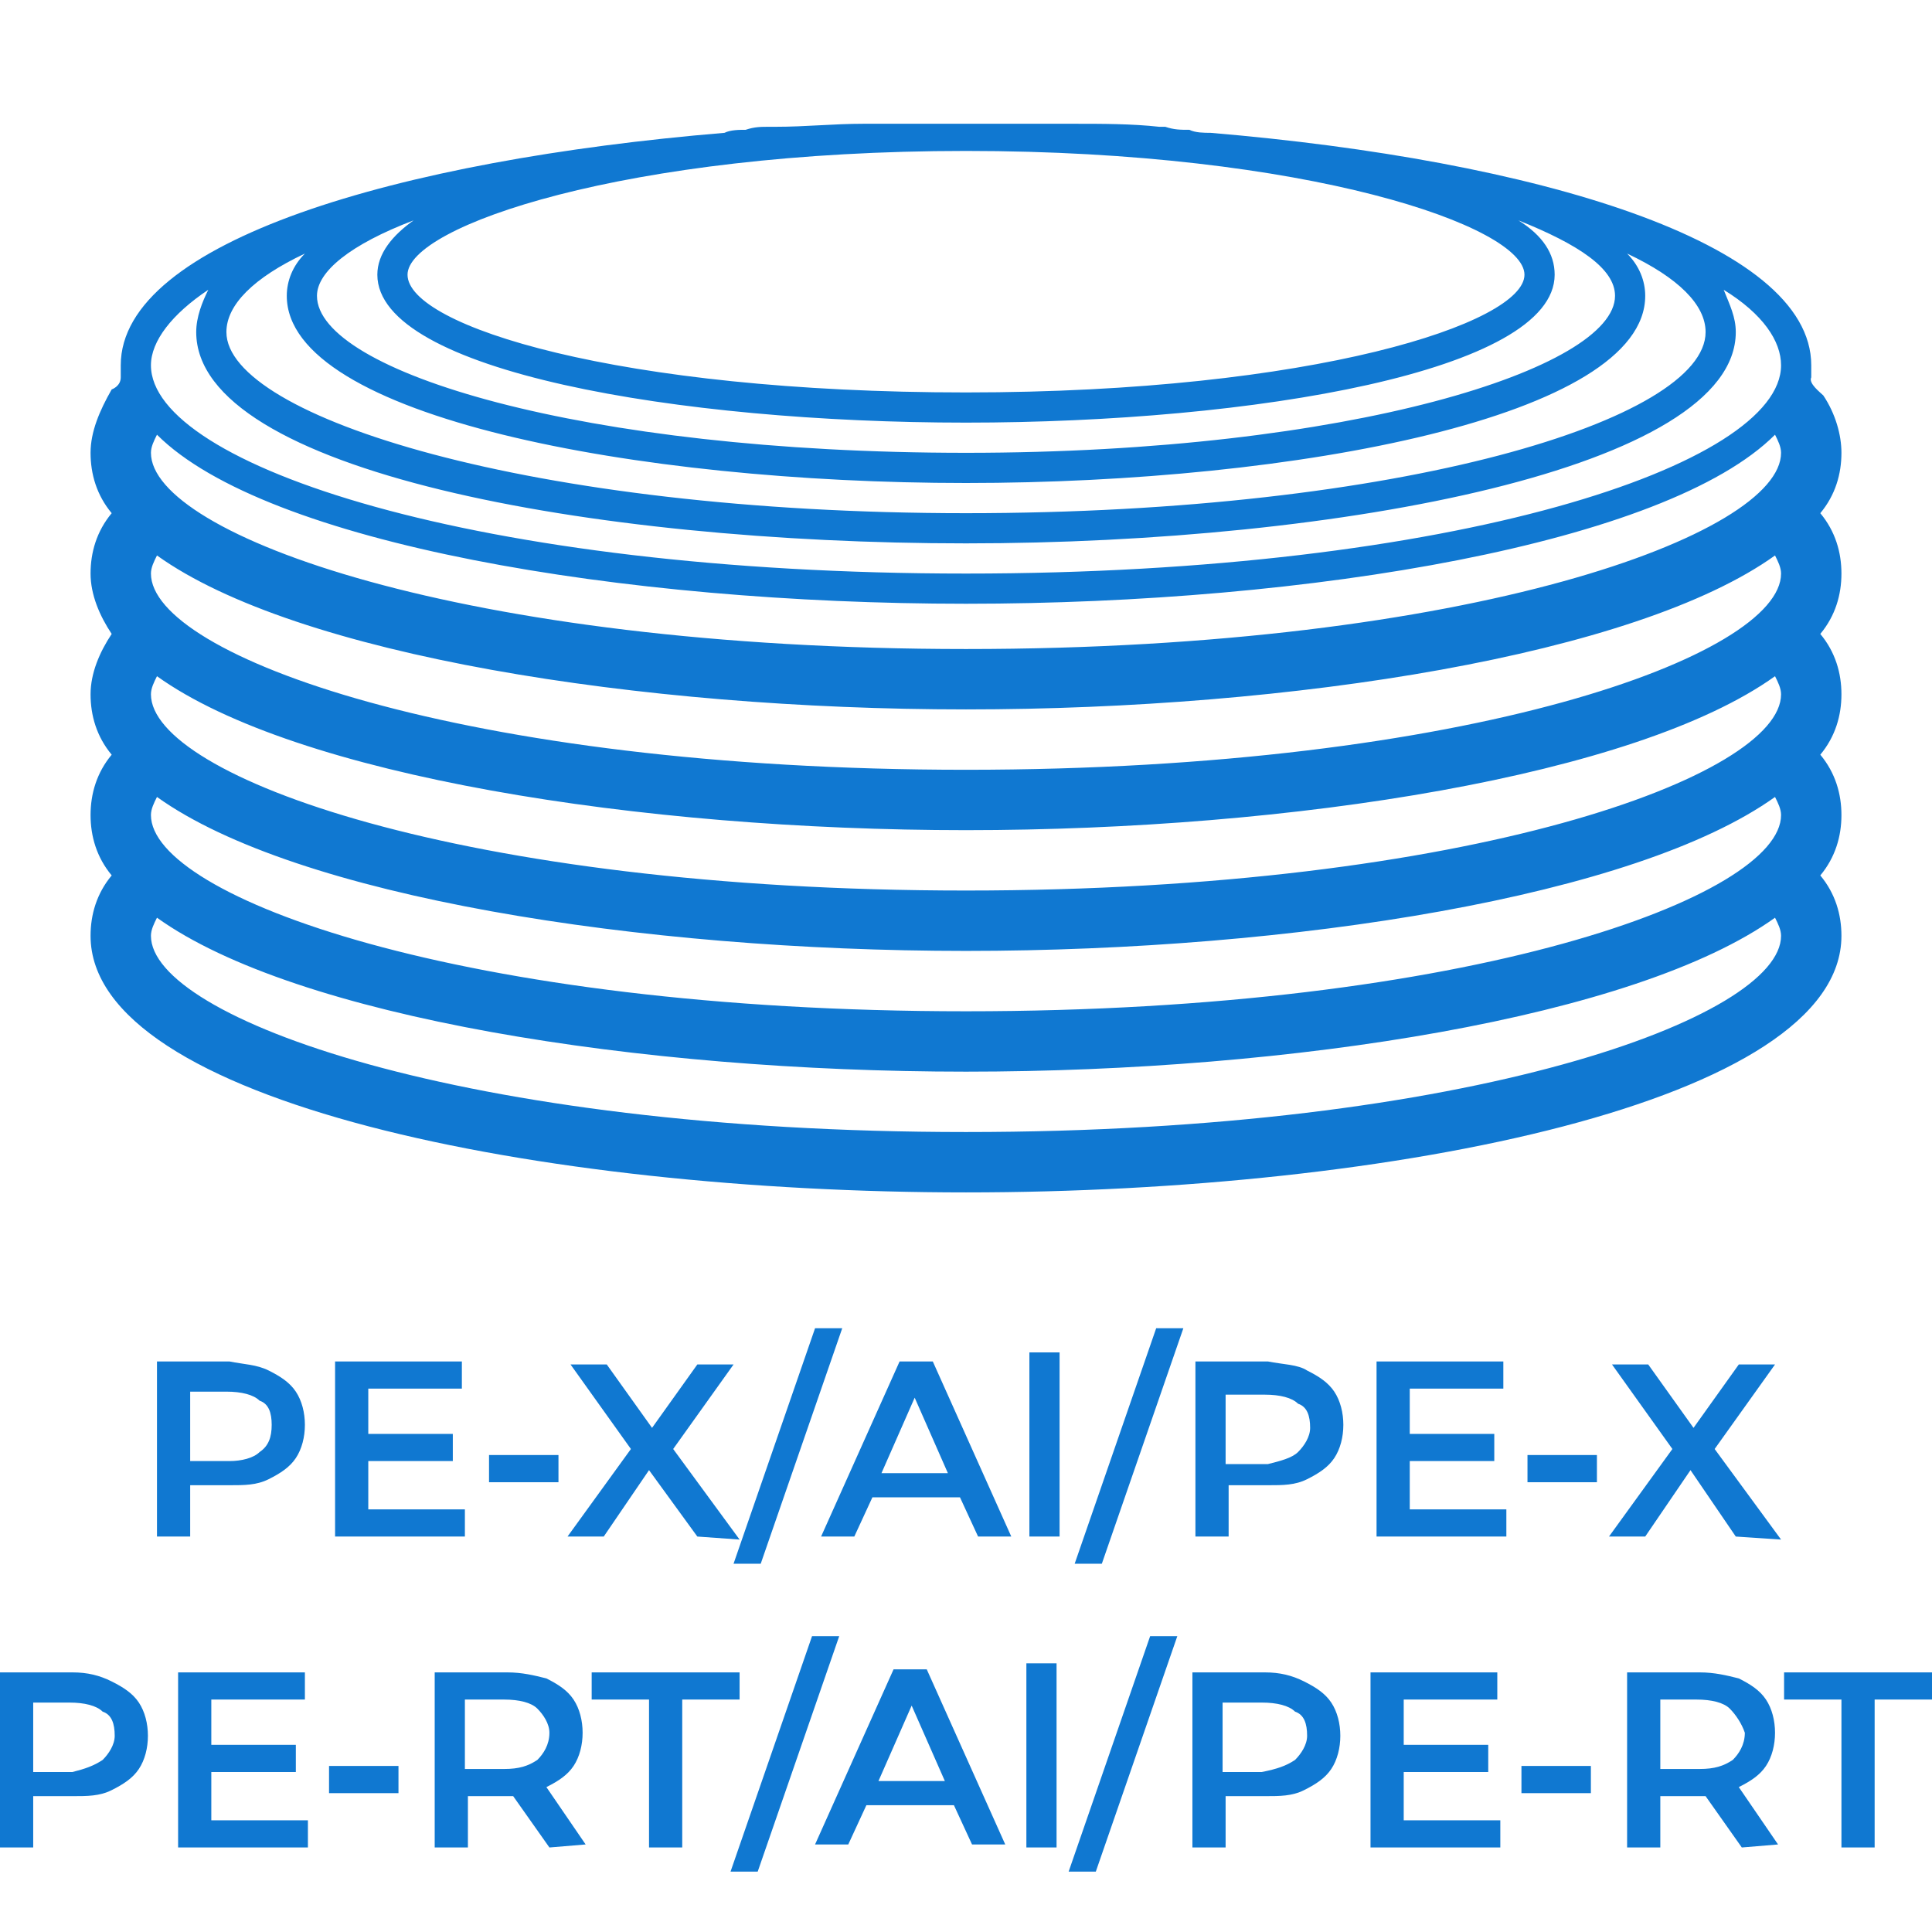 <?xml version="1.0" encoding="utf-8"?>
<!-- Generator: Adobe Illustrator 23.0.1, SVG Export Plug-In . SVG Version: 6.00 Build 0)  -->
<svg version="1.1" id="Слой_1" xmlns="http://www.w3.org/2000/svg" xmlns:xlink="http://www.w3.org/1999/xlink" x="0px" y="0px"
	 viewBox="0 0 64 64" style="enable-background:new 0 0 64 64;" xml:space="preserve">
<style type="text/css">
	.st0{fill:#1078D1;}
</style>
<path class="st0" d="M60.3,17c0.5-0.6,0.7-1.3,0.7-2c0-0.6-0.2-1.3-0.6-1.9c-0.1-0.1-0.5-0.4-0.4-0.6c0-0.1,0-0.3,0-0.4
	c0-4.1-9.2-6.8-19.9-7.7l0,0c-0.2,0-0.5,0-0.7-0.1c-0.3,0-0.5,0-0.8-0.1c-0.1,0-0.1,0-0.2,0c-0.9-0.1-1.9-0.1-2.8-0.1h-0.1
	c-0.3,0-0.5,0-0.8,0c-0.1,0-0.1,0-0.2,0l0,0c-0.1,0-0.1,0-0.2,0c-0.3,0-0.5,0-0.8,0c-0.1,0-0.2,0-0.2,0h-0.1c-0.4,0-0.7,0-1.1,0
	c-0.4,0-0.7,0-1.1,0h-0.1c-0.1,0-0.2,0-0.2,0c-0.3,0-0.5,0-0.8,0c-0.1,0-0.1,0-0.2,0l0,0c-0.1,0-0.1,0-0.2,0c-0.3,0-0.5,0-0.8,0
	h-0.1c-1,0-1.9,0.1-2.9,0.1c-0.1,0-0.1,0-0.2,0c-0.3,0-0.5,0-0.8,0.1c-0.2,0-0.5,0-0.7,0.1l0,0C13.2,5.3,4,8,4,12.1
	c0,0.1,0,0.3,0,0.4c0,0.3-0.3,0.4-0.3,0.4C3.3,13.6,3,14.3,3,15s0.2,1.4,0.7,2C3.2,17.6,3,18.3,3,19s0.3,1.4,0.7,2
	C3.3,21.6,3,22.3,3,23s0.2,1.4,0.7,2C3.2,25.6,3,26.3,3,27s0.2,1.4,0.7,2C3.2,29.6,3,30.3,3,31c0,5.5,14.9,8.5,29,8.5s29-3,29-8.5
	c0-0.7-0.2-1.4-0.7-2c0.5-0.6,0.7-1.3,0.7-2s-0.2-1.4-0.7-2c0.5-0.6,0.7-1.3,0.7-2s-0.2-1.4-0.7-2c0.5-0.6,0.7-1.3,0.7-2
	S60.8,17.6,60.3,17z M59,23c0,2.7-10.3,6.5-27,6.5S5,25.7,5,23c0-0.2,0.1-0.4,0.2-0.6c4.6,3.3,16,5.1,26.8,5.1s22.2-1.8,26.8-5.1
	C58.9,22.6,59,22.8,59,23z M59,27c0,2.7-10.3,6.5-27,6.5S5,29.7,5,27c0-0.2,0.1-0.4,0.2-0.6c4.6,3.3,16,5.1,26.8,5.1
	s22.2-1.8,26.8-5.1C58.9,26.6,59,26.8,59,27z M5.2,14.4C8.8,18,20.6,20,32,20s23.2-2,26.8-5.6c0.1,0.2,0.2,0.4,0.2,0.6
	c0,2.7-10.3,6.5-27,6.5S5,17.7,5,15C5,14.8,5.1,14.6,5.2,14.4z M32,23.5c10.8,0,22.2-1.8,26.8-5.1c0.1,0.2,0.2,0.4,0.2,0.6
	c0,2.7-10.3,6.5-27,6.5S5,21.7,5,19c0-0.2,0.1-0.4,0.2-0.6C9.8,21.7,21.2,23.5,32,23.5z M13.7,7.3c-0.7,0.5-1.2,1.1-1.2,1.8
	c0,3.2,10,4.9,19.5,4.9s19.5-1.7,19.5-4.9c0-0.7-0.4-1.3-1.2-1.8c2,0.8,3.2,1.6,3.2,2.5c0,2.4-8.8,5.2-21.5,5.2s-21.5-2.7-21.5-5.2
	C10.5,9,11.6,8.1,13.7,7.3z M50.5,9.1c0,1.6-7,3.9-18.5,3.9s-18.5-2.2-18.5-3.9C13.5,7.5,20.7,5,32,5S50.5,7.5,50.5,9.1z M10.1,8.4
	C9.7,8.8,9.5,9.3,9.5,9.8c0,4,11.6,6.2,22.5,6.2s22.5-2.2,22.5-6.2c0-0.5-0.2-1-0.6-1.4c1.7,0.8,2.6,1.7,2.6,2.6
	c0,2.9-10.1,6-24.5,6S7.5,13.8,7.5,11C7.5,10.1,8.4,9.2,10.1,8.4z M6.9,9.6C6.7,10,6.5,10.5,6.5,11c0,4.6,13.1,7,25.5,7
	s25.5-2.5,25.5-7c0-0.5-0.2-0.9-0.4-1.4c1.3,0.8,1.9,1.7,1.9,2.5c0,3.3-10.8,6.9-27,6.9S5,15.4,5,12.1C5,11.3,5.7,10.4,6.9,9.6z
	 M32,37.5c-16.7,0-27-3.8-27-6.5c0-0.2,0.1-0.4,0.2-0.6c4.6,3.3,16,5.1,26.8,5.1s22.2-1.8,26.8-5.1c0.1,0.2,0.2,0.4,0.2,0.6
	C59,33.7,48.7,37.5,32,37.5z M8.9,45.4c0.4,0.2,0.7,0.4,0.9,0.7s0.3,0.7,0.3,1.1c0,0.4-0.1,0.8-0.3,1.1S9.3,48.8,8.9,49
	s-0.8,0.2-1.3,0.2H6.3v1.7H5.2v-5.8h2.4C8.1,45.2,8.5,45.2,8.9,45.4z M8.6,48.1C8.9,47.9,9,47.6,9,47.2c0-0.4-0.1-0.7-0.4-0.8
	c-0.2-0.2-0.6-0.3-1.1-0.3H6.3v2.3h1.3C8,48.4,8.4,48.3,8.6,48.1z M15.4,50v0.9h-4.3v-5.8h4.2V46h-3.1v1.5H15v0.9h-2.8V50H15.4z
	 M16.2,48.2h2.3v0.9h-2.3V48.2z M23.1,50.9l-1.6-2.2L20,50.9h-1.2l2.1-2.9l-2-2.8h1.2l1.5,2.1l1.5-2.1h1.2l-2,2.8l2.2,3L23.1,50.9
	L23.1,50.9z M27,44h0.9l-2.7,7.8h-0.9L27,44z M31.8,49.6h-2.9l-0.6,1.3h-1.1l2.6-5.8h1.1l2.6,5.8h-1.1L31.8,49.6z M31.4,48.8
	l-1.1-2.5l-1.1,2.5H31.4z M34.1,44.8h1v6.1h-1V44.8z M38.3,44h0.9l-2.7,7.8h-0.9L38.3,44z M43.3,45.4c0.4,0.2,0.7,0.4,0.9,0.7
	s0.3,0.7,0.3,1.1c0,0.4-0.1,0.8-0.3,1.1s-0.5,0.5-0.9,0.7s-0.8,0.2-1.3,0.2h-1.3v1.7h-1.1v-5.8H42C42.5,45.2,43,45.2,43.3,45.4z
	 M43,48.1c0.2-0.2,0.4-0.5,0.4-0.8c0-0.4-0.1-0.7-0.4-0.8c-0.2-0.2-0.6-0.3-1.1-0.3h-1.3v2.3H42C42.4,48.4,42.8,48.3,43,48.1z
	 M49.9,50v0.9h-4.3v-5.8h4.2V46h-3.1v1.5h2.8v0.9h-2.8V50H49.9z M50.6,48.2h2.3v0.9h-2.3V48.2z M57.5,50.9L56,48.7l-1.5,2.2h-1.2
	l2.1-2.9l-2-2.8h1.2l1.5,2.1l1.5-2.1h1.2l-2,2.8l2.2,3L57.5,50.9L57.5,50.9z M3.7,55.7c0.4,0.2,0.7,0.4,0.9,0.7s0.3,0.7,0.3,1.1
	c0,0.4-0.1,0.8-0.3,1.1c-0.2,0.3-0.5,0.5-0.9,0.7s-0.8,0.2-1.3,0.2H1.1v1.7H0v-5.8h2.4C2.9,55.4,3.3,55.5,3.7,55.7z M3.4,58.3
	c0.2-0.2,0.4-0.5,0.4-0.8c0-0.4-0.1-0.7-0.4-0.8c-0.2-0.2-0.6-0.3-1.1-0.3H1.1v2.3h1.3C2.8,58.6,3.1,58.5,3.4,58.3z M10.2,60.3v0.9
	H5.9v-5.8h4.2v0.9H7v1.5h2.8v0.9H7v1.6C7,60.3,10.2,60.3,10.2,60.3z M10.9,58.5h2.3v0.9h-2.3V58.5z M18.2,61.2L17,59.5
	c0,0-0.1,0-0.2,0h-1.3v1.7h-1.1v-5.8h2.4c0.5,0,0.9,0.1,1.3,0.2c0.4,0.2,0.7,0.4,0.9,0.7c0.2,0.3,0.3,0.7,0.3,1.1
	c0,0.4-0.1,0.8-0.3,1.1c-0.2,0.3-0.5,0.5-0.9,0.7l1.3,1.9L18.2,61.2L18.2,61.2z M17.8,56.6c-0.2-0.2-0.6-0.3-1.1-0.3h-1.3v2.3h1.3
	c0.5,0,0.8-0.1,1.1-0.3c0.2-0.2,0.4-0.5,0.4-0.9C18.2,57.1,18,56.8,17.8,56.6z M21.5,56.3h-1.9v-0.9h4.9v0.9h-1.9v4.9h-1.1V56.3z
	 M26.9,54.2h0.9L25.1,62h-0.9L26.9,54.2z M31.6,59.8h-2.9l-0.6,1.3H27l2.6-5.8h1.1l2.6,5.8h-1.1L31.6,59.8z M31.3,59l-1.1-2.5
	L29.1,59H31.3z M34,55.1h1v6.1h-1V55.1z M38.1,54.2H39L36.3,62h-0.9L38.1,54.2z M43.2,55.7c0.4,0.2,0.7,0.4,0.9,0.7s0.3,0.7,0.3,1.1
	c0,0.4-0.1,0.8-0.3,1.1s-0.5,0.5-0.9,0.7s-0.8,0.2-1.3,0.2h-1.3v1.7h-1.1v-5.8h2.4C42.4,55.4,42.8,55.5,43.2,55.7z M42.9,58.3
	c0.2-0.2,0.4-0.5,0.4-0.8c0-0.4-0.1-0.7-0.4-0.8c-0.2-0.2-0.6-0.3-1.1-0.3h-1.3v2.3h1.3C42.3,58.6,42.6,58.5,42.9,58.3z M49.7,60.3
	v0.9h-4.3v-5.8h4.2v0.9h-3.1v1.5h2.8v0.9h-2.8v1.6C46.5,60.3,49.7,60.3,49.7,60.3z M50.4,58.5h2.3v0.9h-2.3V58.5z M57.7,61.2
	l-1.2-1.7c0,0-0.1,0-0.2,0H55v1.7h-1.1v-5.8h2.4c0.5,0,0.9,0.1,1.3,0.2c0.4,0.2,0.7,0.4,0.9,0.7s0.3,0.7,0.3,1.1
	c0,0.4-0.1,0.8-0.3,1.1S58,59,57.6,59.2l1.3,1.9L57.7,61.2L57.7,61.2z M57.3,56.6c-0.2-0.2-0.6-0.3-1.1-0.3H55v2.3h1.3
	c0.5,0,0.8-0.1,1.1-0.3c0.2-0.2,0.4-0.5,0.4-0.9C57.7,57.1,57.5,56.8,57.3,56.6z M61,56.3h-1.9v-0.9H64v0.9h-1.9v4.9H61V56.3z"/>
</svg>
